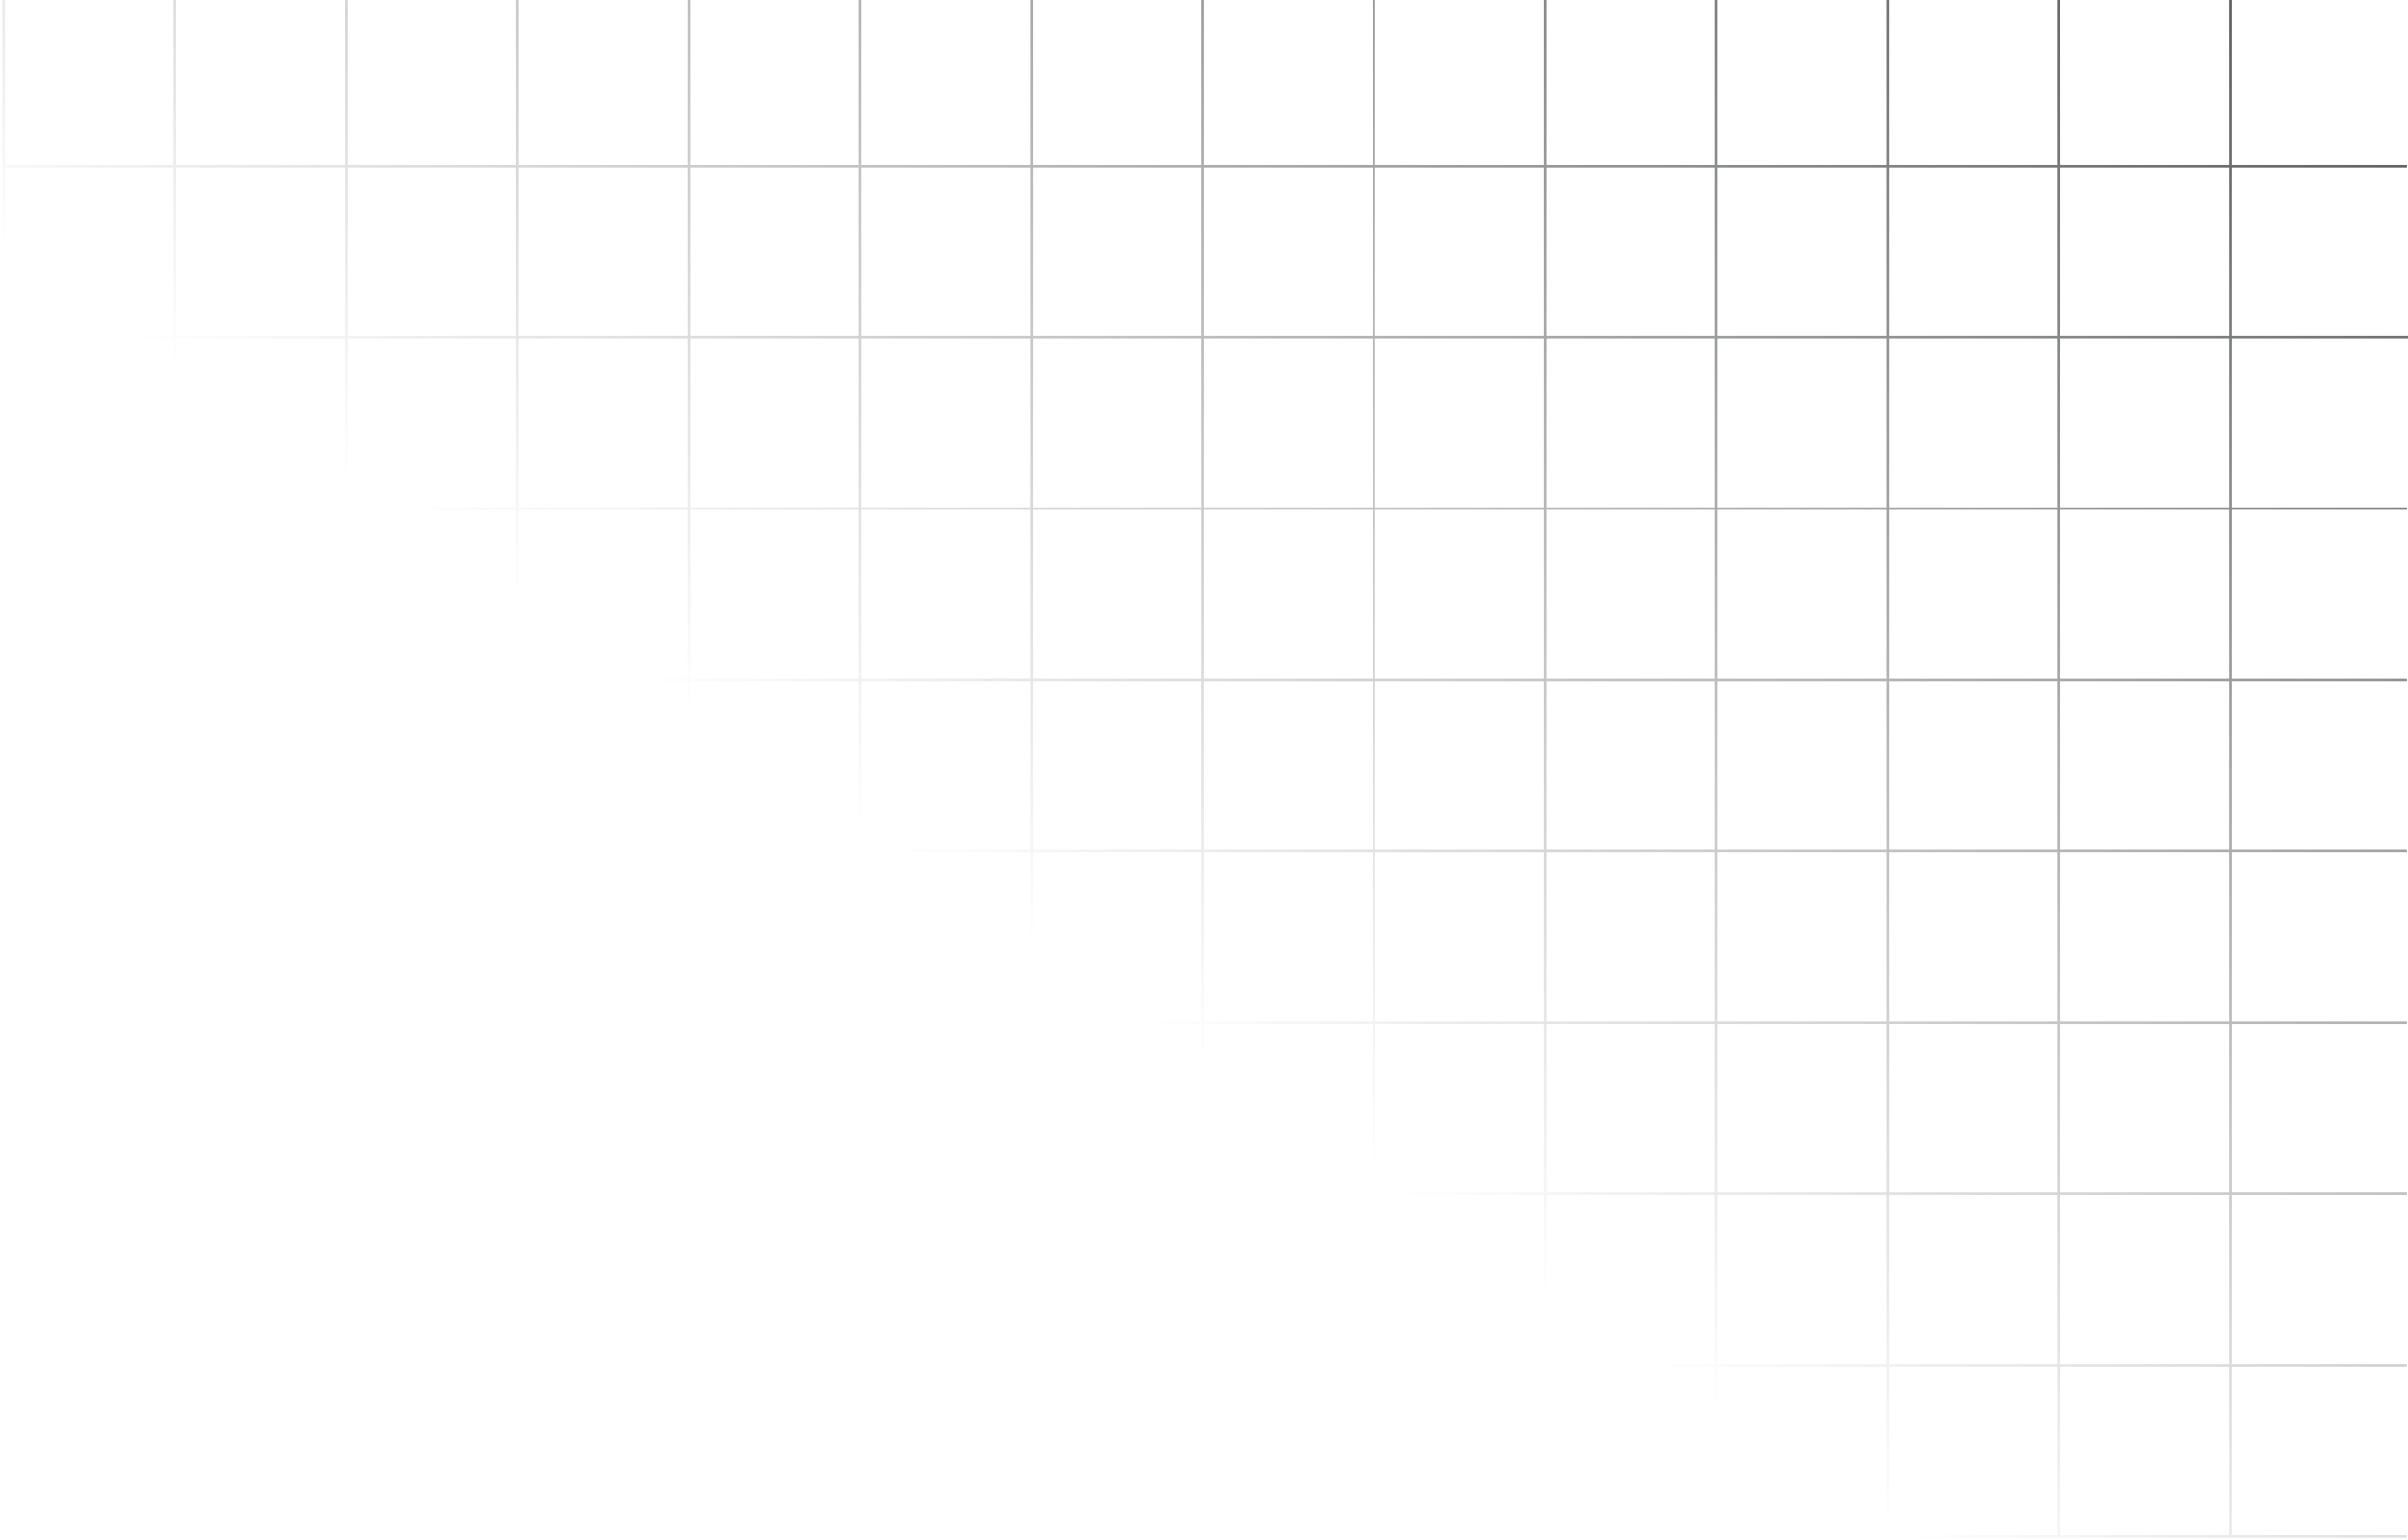 <svg width="932" height="596" viewBox="0 0 932 596" fill="none" xmlns="http://www.w3.org/2000/svg">
<path d="M1.414 0L1.414 594.333M531.757 0L531.757 594.333M266.586 0L266.586 594.333M796.928 0L796.928 594.333M134 0L134 594.333M664.343 0V594.333M399.171 0V594.333M67.707 0L67.707 594.333M598.05 0L598.05 594.333M332.879 0L332.878 594.333M863.221 0V594.333M200.293 0L200.293 594.333M730.635 0L730.635 594.333M465.464 0L465.464 594.333M931.586 528.434L1 528.434M931.586 263.181L1 263.181M932 130.554L1.414 130.554M931.586 395.807L1 395.807M931.586 64.241L1 64.241M931.586 594.747L1 594.747M931.586 329.494L1 329.494M931.586 196.867L1 196.867M931.586 462.12L1 462.12" stroke="url(#paint0_linear_4_3)"/>
<defs>
<linearGradient id="paint0_linear_4_3" x1="1031.85" y1="-72.945" x2="497.557" y2="713.958" gradientUnits="userSpaceOnUse">
<stop stop-color="#2D342E"/>
<stop offset="0.755" stop-color="#2D342E" stop-opacity="0"/>
</linearGradient>
</defs>
</svg>
